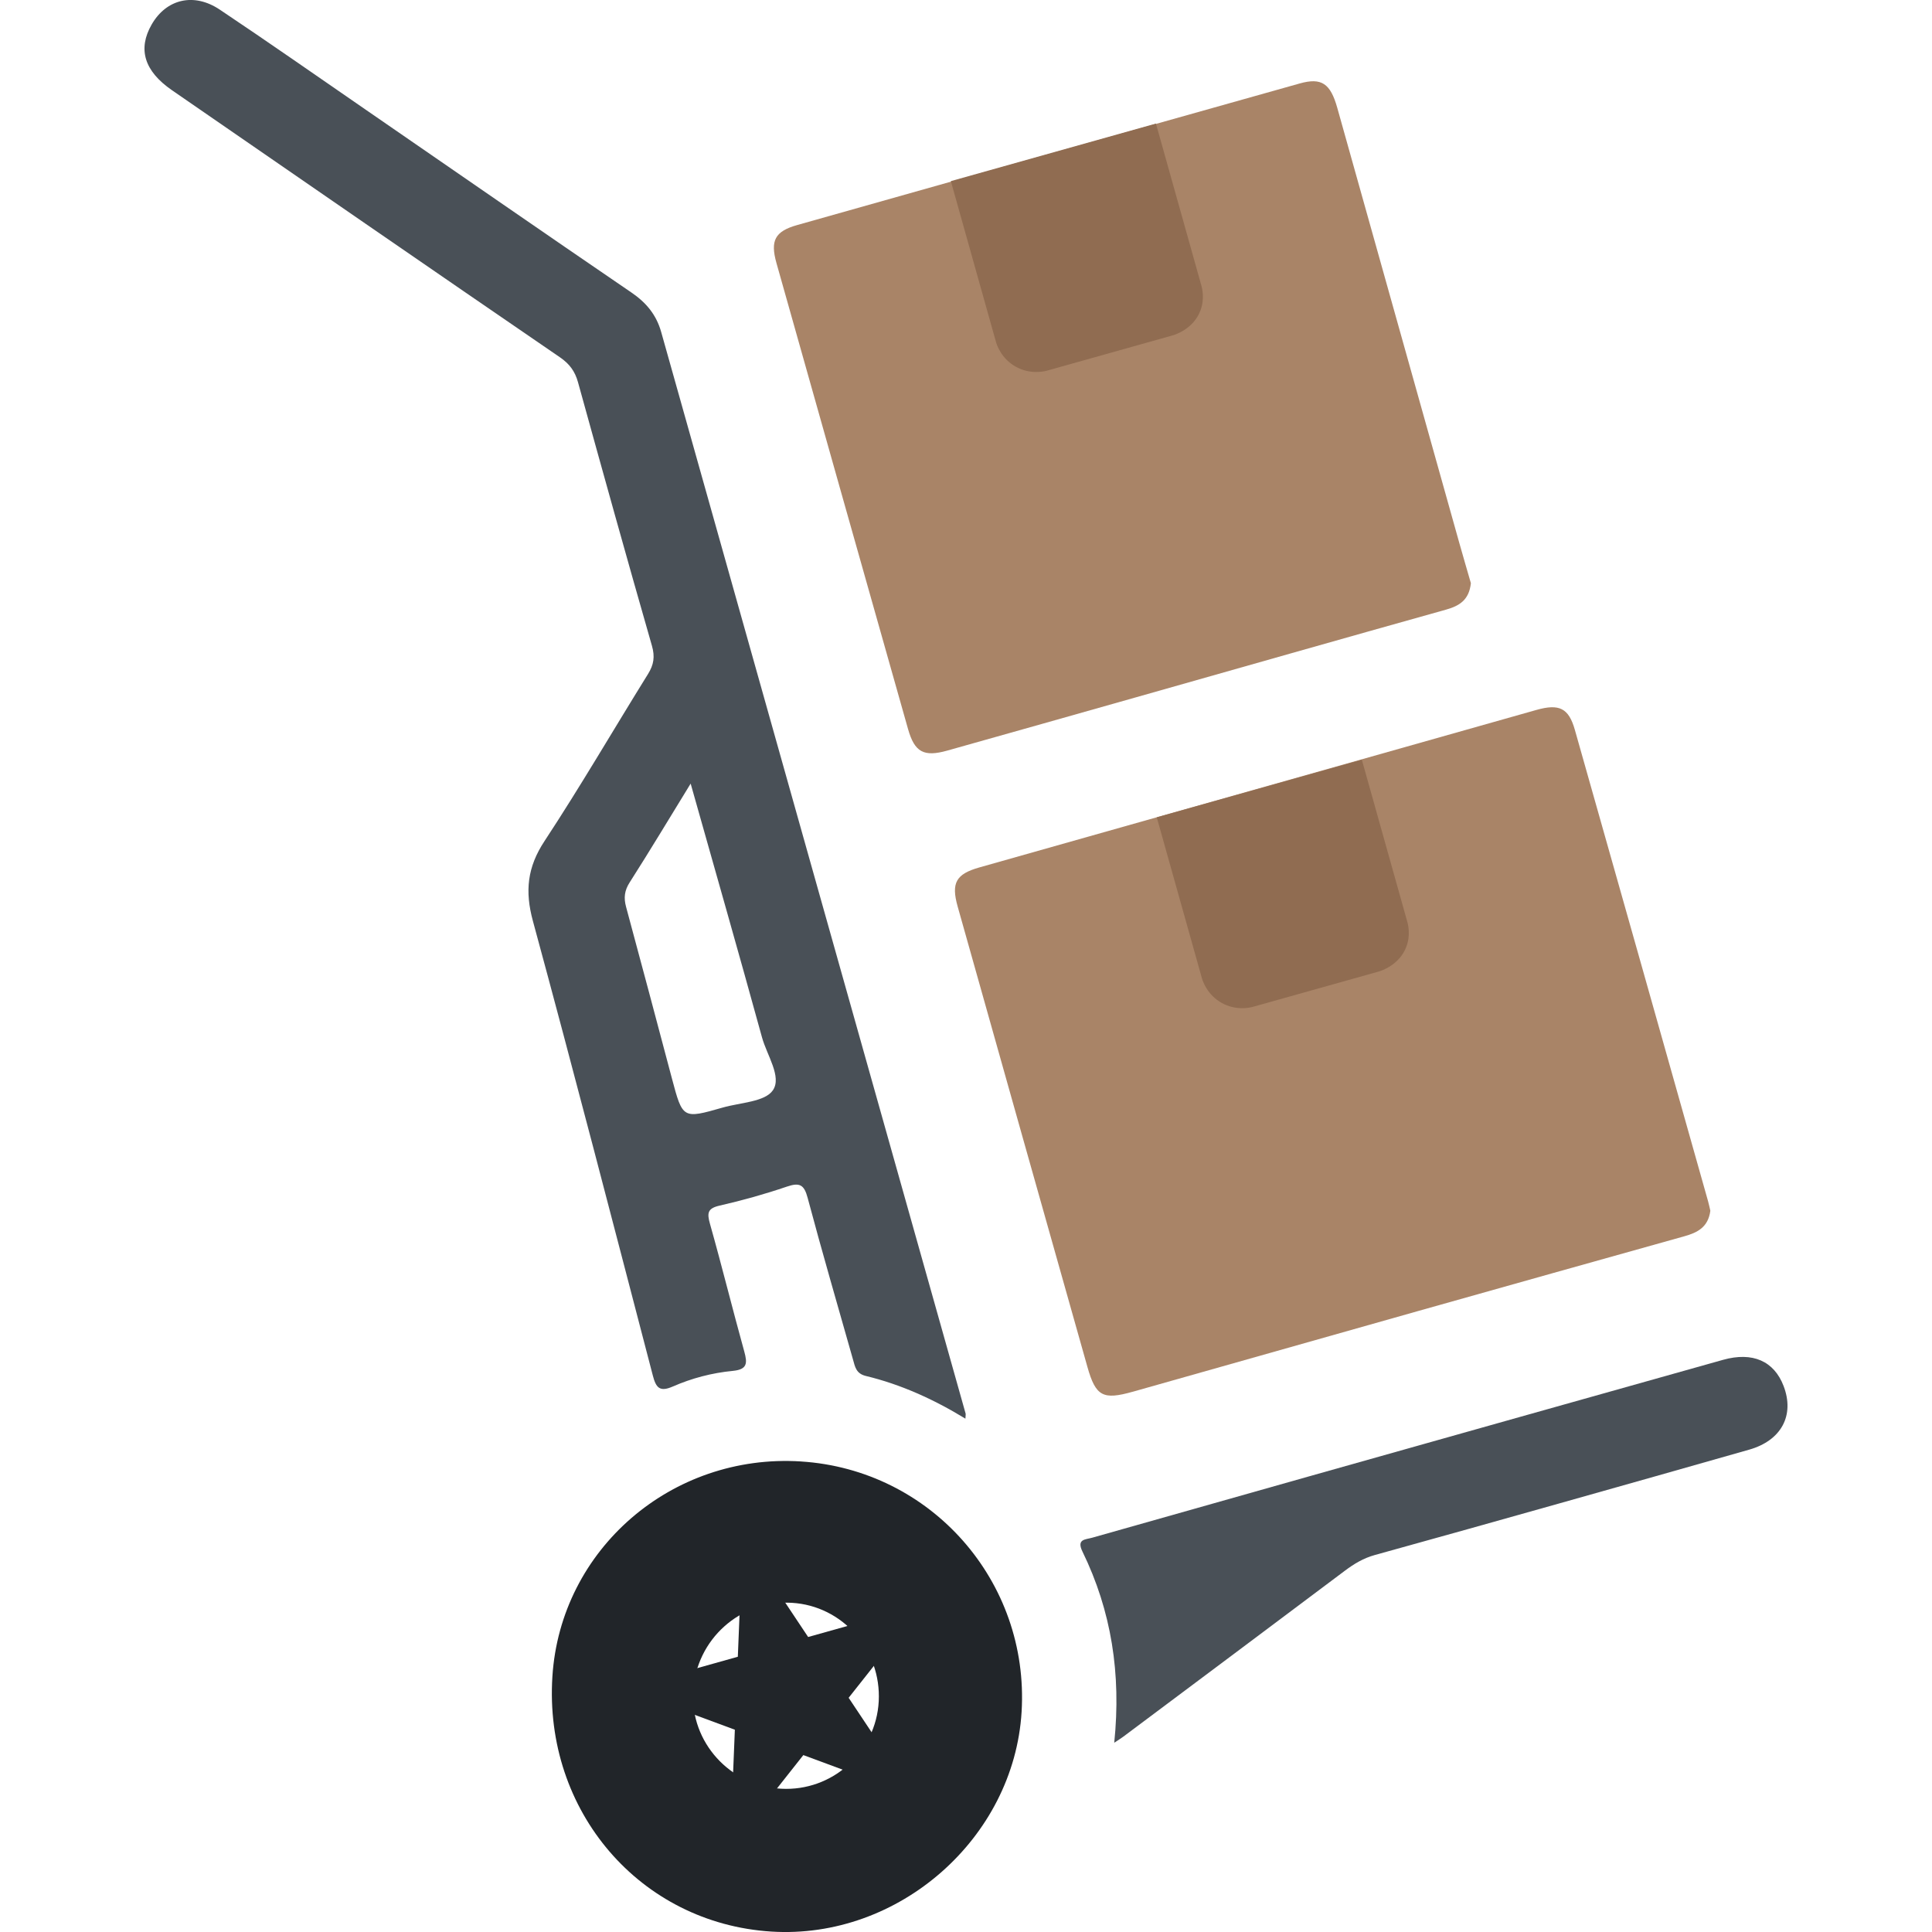 <?xml version="1.0" encoding="UTF-8"?><svg id="Layer_1" xmlns="http://www.w3.org/2000/svg" viewBox="0 0 1000 1000"><defs><style>.cls-1{fill:#a98467;}.cls-2{fill:#495057;}.cls-3{fill:#212529;}.cls-4{fill:#906c51;}</style></defs><path class="cls-1" d="M586.3,720.37c49.31-13.93,98.6-27.93,147.92-41.84,45.86-12.93,91.73-25.81,137.61-38.64,6.67-1.87,12.31-4.6,13.44-13.19-.28-1.17-.65-3.09-1.18-4.96-22.96-81.34-45.88-162.68-68.95-243.99-3.2-11.27-8.1-13.62-19.92-10.28-96.11,27.14-192.21,54.32-288.3,81.51-12.08,3.42-14.68,7.98-11.25,20.19,22.36,79.48,44.74,158.96,67.19,238.41,4.29,15.18,8.05,17.13,23.43,12.78Z"/><path id="Packaging_Tape" class="cls-4" d="M598.73,423.04l106.16-29.79,23.43,83.52c.57,1.94,1.86,7.31-.42,13.31-3.61,9.49-13.05,12.42-14.23,12.77-21.81,6.12-43.62,12.24-65.42,18.36-1.51.38-8.6,1.98-15.93-2.12-7.36-4.12-9.69-11.05-10.15-12.53-7.81-27.84-15.62-55.68-23.43-83.52Z"/><path class="cls-1" d="M470.01,377.38c3.39,11.99,8.17,14.53,20.29,11.13,32.66-9.18,65.31-18.41,97.96-27.66,53.38-15.12,106.73-30.34,160.16-45.29,6.99-1.96,11.98-5.01,12.91-13.71-1.82-6.33-3.94-13.52-5.97-20.74-21.07-75.09-42.13-150.18-63.18-225.27-3.55-12.65-8.13-15.82-19.48-12.63-86.71,24.36-173.4,48.78-260.06,73.27-11.54,3.26-14.03,8.02-10.74,19.7,22.66,80.41,45.36,160.82,68.11,241.2Z"/><path id="Packaging_Tape-2" class="cls-4" d="M492.15,93.75l106.16-29.79,23.43,83.52c.57,1.94,1.86,7.31-.42,13.31-3.61,9.49-13.05,12.42-14.23,12.77-21.81,6.12-43.62,12.24-65.42,18.36-1.51.38-8.6,1.98-15.93-2.12-7.36-4.12-9.69-11.05-10.15-12.53-7.81-27.84-15.62-55.68-23.43-83.52Z"/><path class="cls-2" d="M348.18,717.69c9.86-4.34,20.39-7.09,31.11-8.12,7.59-.73,7.61-4,5.94-10.05-6.1-21.97-11.55-44.13-17.75-66.07-1.59-5.64-1.25-8.02,5.07-9.45,11.74-2.67,23.38-5.94,34.77-9.82,6.56-2.23,8.89-1.03,10.71,5.81,7.46,28.01,15.6,55.85,23.49,83.75,1.05,3.7,1.57,7.23,6.62,8.45,18.1,4.38,34.95,11.98,51.55,22.1.11-1.94.21-2.28.13-2.56-52.53-186.6-105.1-373.19-157.57-559.81-2.53-9.01-7.73-15.26-15.42-20.51-46.11-31.46-91.98-63.26-137.95-94.92-25-17.22-49.88-34.63-75.12-51.51-13.43-8.98-27.65-5.49-35.23,7.65-7.33,12.71-3.92,24.13,10.44,34.04,66.9,46.16,133.79,92.33,200.85,138.26,4.95,3.39,7.78,7.24,9.34,12.87,12.6,45.53,25.24,91.05,38.28,136.46,1.63,5.66.95,9.81-2.02,14.59-17.9,28.81-34.96,58.18-53.59,86.5-8.89,13.5-10.21,25.89-6,41.36,21.28,78.28,41.6,156.83,62.09,235.33,1.62,6.2,3.53,8.6,10.28,5.63ZM325.93,456.71c10.46-16.37,20.45-33.05,31.55-51.12,12.73,45.11,25.06,88.18,36.94,131.39,2.54,9.23,10.34,20.37,5.64,27.32-4.11,6.07-16.93,6.37-25.98,8.97-20.74,5.94-20.73,5.87-26.33-15.19-7.85-29.56-15.69-59.13-23.69-88.66-1.27-4.68-.87-8.43,1.86-12.7Z"/><path class="cls-3" d="M414.53,756.44c-66.93-4.22-124.38,45.49-128.61,111.28-4.48,69.67,45.36,127.76,113.29,132.06,65.93,4.17,125.62-48.25,129.57-113.77,4.07-67.52-46.89-125.31-114.24-129.56ZM404.32,925.84c-26.53-1.45-47.04-24.12-45.55-50.35,1.54-26.98,24.38-47.46,51.15-45.87,26.2,1.56,46.32,24.4,44.91,50.98-1.4,26.34-24.11,46.69-50.51,45.24Z"/><polygon class="cls-3" points="384.38 796.41 418.29 847.31 477.19 830.79 439.26 878.77 473.17 929.68 415.81 908.43 377.88 956.42 380.36 895.3 323 874.05 381.9 857.53 384.38 796.41"/><path class="cls-2" d="M923.18,717.38c-4.93-12.88-16.04-17.83-31.34-13.53-71.53,20.07-143.05,40.23-214.56,60.39-37.32,10.52-74.63,21.1-111.94,31.67-3.56,1.01-8.24.65-5.05,7.2,14.97,30.7,20.1,63.22,16.44,98.93,2.67-1.78,3.73-2.42,4.71-3.16,38.24-28.61,76.49-57.2,114.67-85.88,4.75-3.57,9.63-6.5,15.44-8.11,32.03-8.85,64.03-17.85,96.02-26.86,32.62-9.19,65.23-18.41,97.83-27.7,16.64-4.74,23.6-17.77,17.78-32.95Z"/></svg>